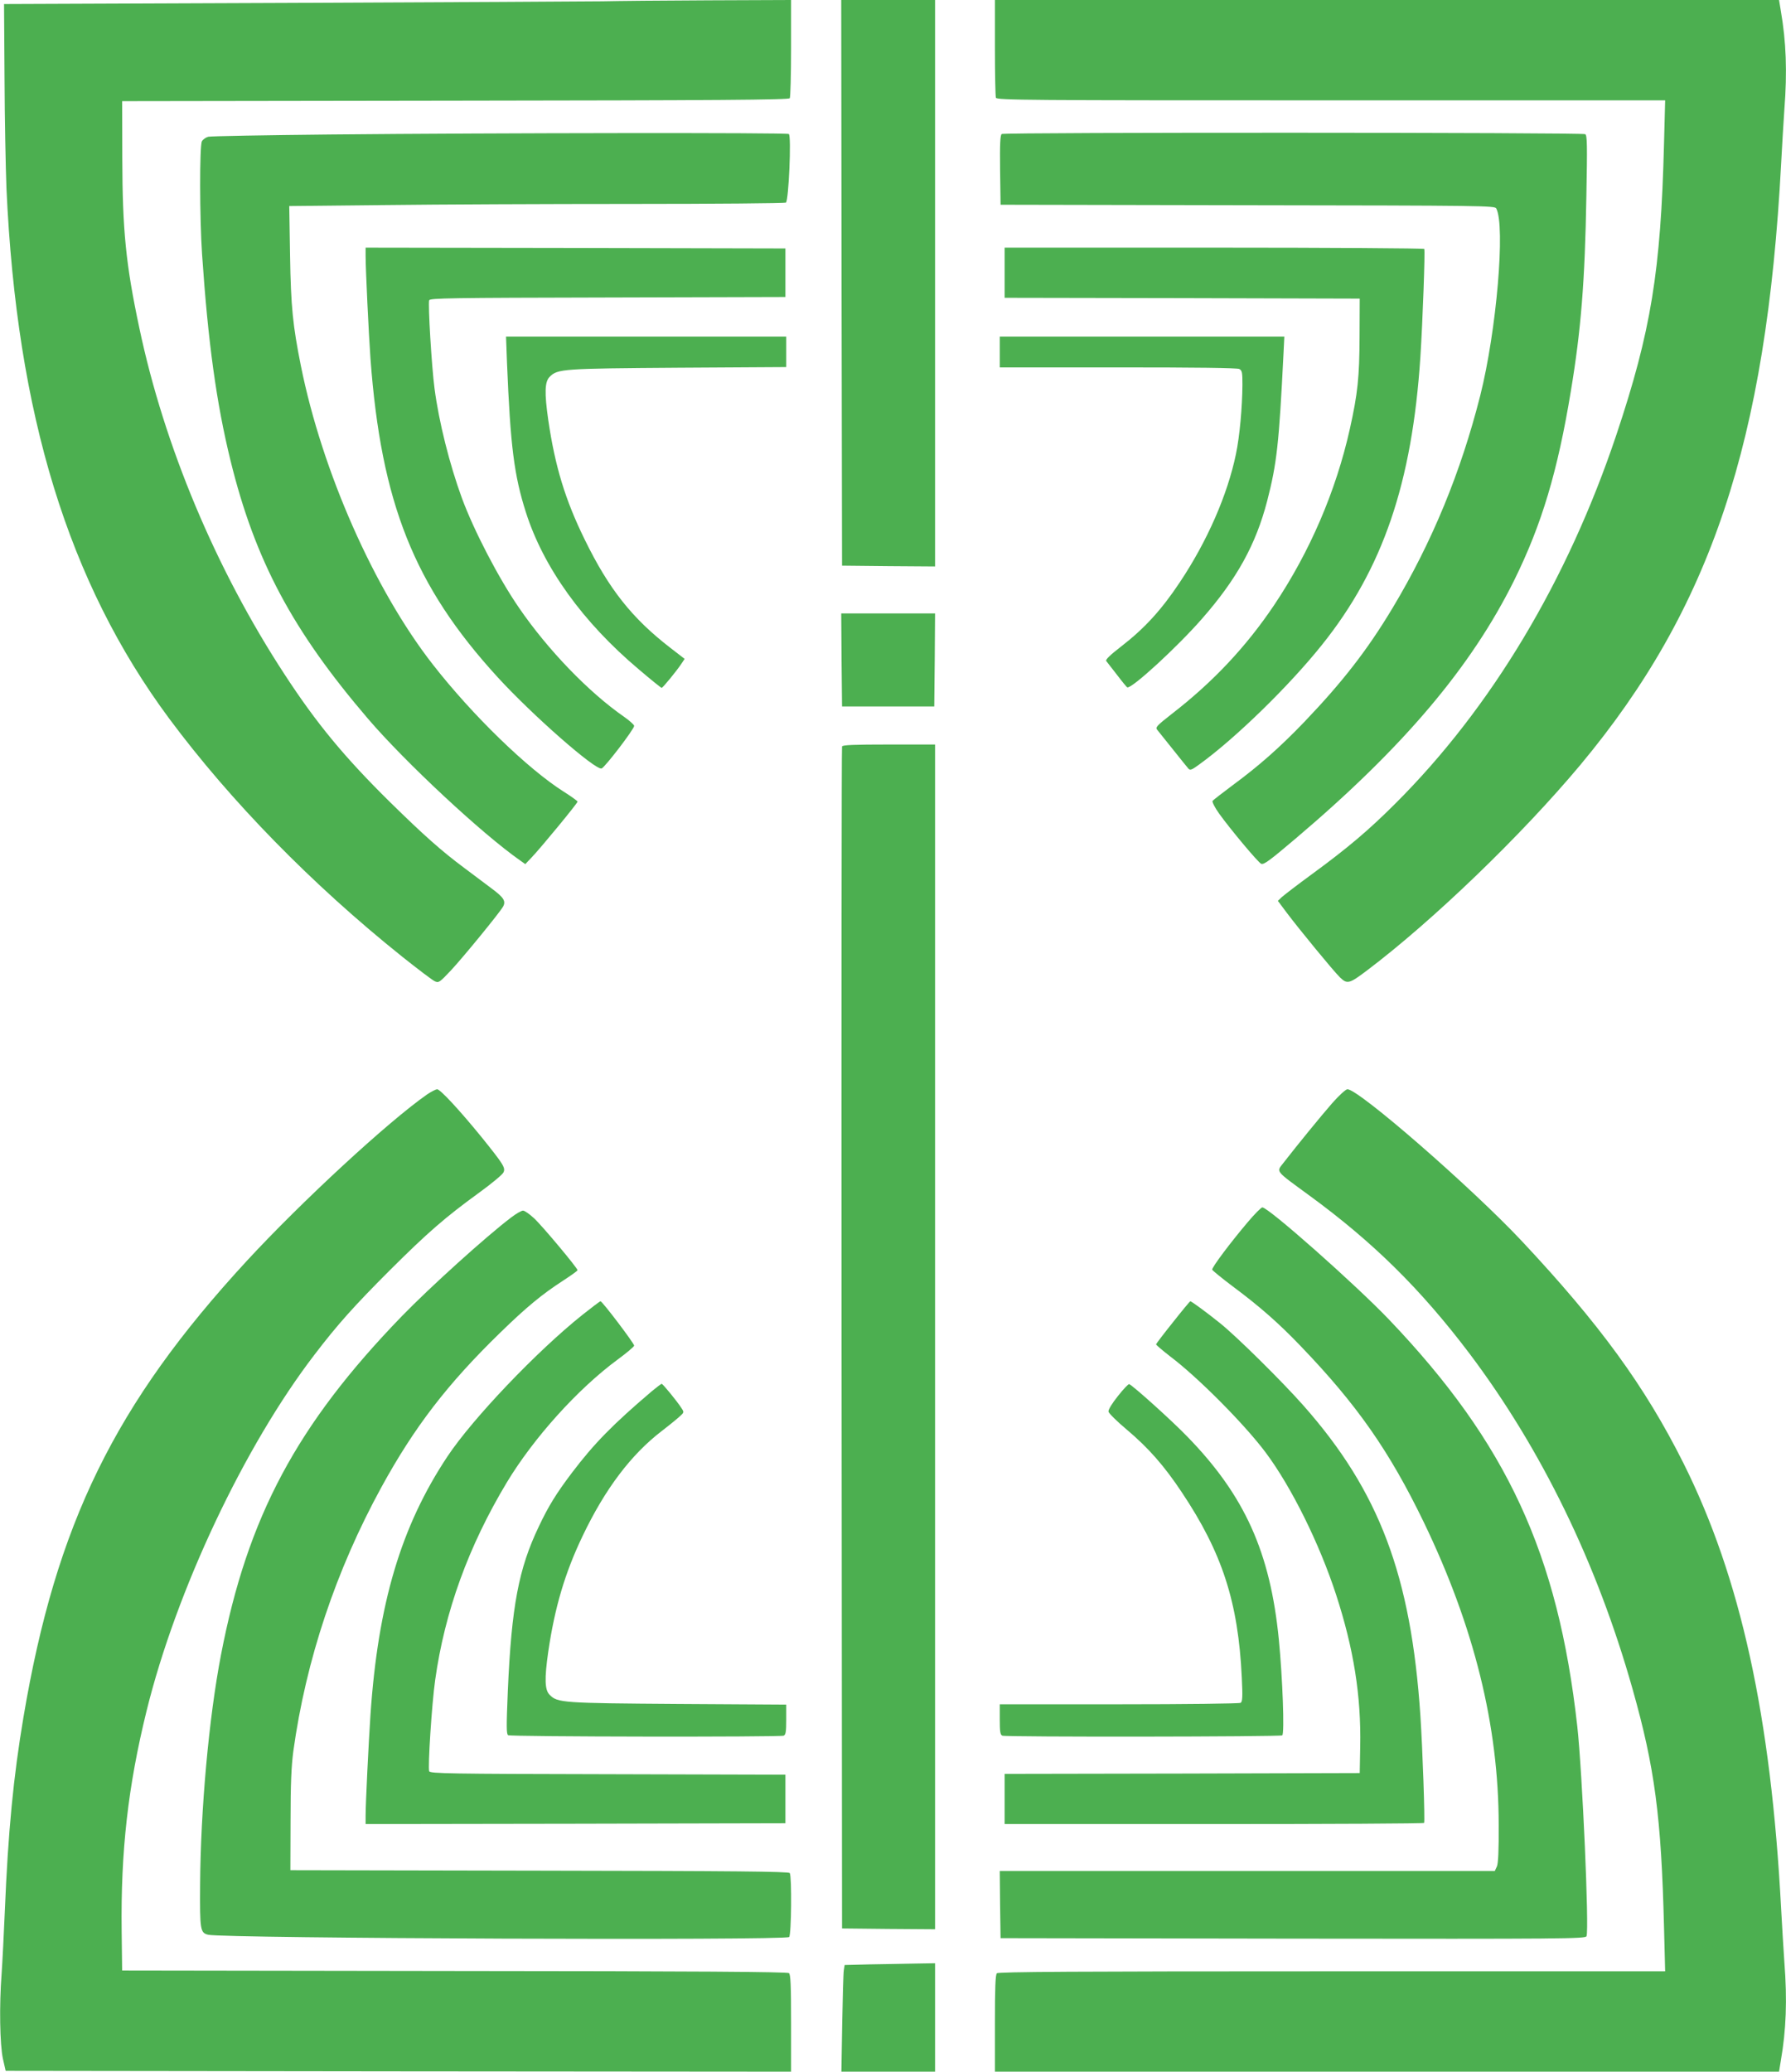 <?xml version="1.0" standalone="no"?>
<!DOCTYPE svg PUBLIC "-//W3C//DTD SVG 20010904//EN"
 "http://www.w3.org/TR/2001/REC-SVG-20010904/DTD/svg10.dtd">
<svg version="1.0" xmlns="http://www.w3.org/2000/svg"
 width="1104pt" height="1280pt" viewBox="0 0 1104 1280"
 preserveAspectRatio="xMidYMid meet">
<g transform="translate(0,1280) scale(0.1,-0.1)"
fill="#4caf50" stroke="none">
<path d="M3725 12792 c-82 -1 -949 -6 -1925 -10 l-1775 -7 3 -455 c1 -250 7
-558 12 -685 63 -1394 382 -2434 1006 -3275 380 -511 884 -1026 1439 -1470 98
-78 189 -147 203 -153 24 -11 29 -7 100 68 79 85 303 359 322 394 18 34 4 56
-73 113 -40 30 -115 86 -168 126 -140 104 -250 202 -458 406 -282 278 -455
487 -653 791 -424 649 -743 1409 -897 2140 -83 390 -104 603 -105 1045 l-1
355 2059 3 c1633 2 2061 5 2068 15 4 6 8 146 8 310 l0 297 -507 -2 c-280 -1
-575 -4 -658 -6z"/>
<path d="M5202 11053 l3 -1748 288 -3 287 -2 0 1750 0 1750 -290 0 -290 0 2
-1747z"/>
<path d="M6150 12506 c0 -162 3 -301 6 -310 6 -15 197 -16 2072 -16 l2065 0
-7 -267 c-20 -788 -80 -1158 -294 -1798 -302 -901 -773 -1688 -1367 -2280
-164 -164 -295 -275 -518 -438 -89 -65 -172 -129 -185 -141 l-23 -22 53 -71
c79 -105 291 -363 331 -402 45 -43 57 -40 167 43 408 308 955 835 1318 1269
807 967 1151 1998 1242 3717 6 113 15 264 20 335 18 232 11 418 -22 608 l-11
67 -2424 0 -2423 0 0 -294z"/>
<path d="M2040 11969 c-399 -4 -738 -10 -753 -14 -15 -4 -33 -17 -39 -28 -15
-28 -14 -475 1 -697 37 -546 89 -922 176 -1276 151 -615 383 -1050 849 -1594
231 -270 707 -713 942 -877 l31 -22 40 42 c57 60 283 334 283 344 0 4 -37 31
-83 60 -224 141 -568 475 -812 788 -362 464 -684 1193 -815 1844 -50 250 -62
365 -67 682 l-5 306 587 6 c324 4 1012 7 1529 7 518 0 947 4 954 8 17 12 35
413 18 424 -13 9 -1801 7 -2836 -3z"/>
<path d="M6192 11972 c-9 -7 -12 -58 -10 -223 l3 -214 1527 -3 c1470 -2 1528
-3 1537 -20 57 -107 2 -755 -99 -1156 -120 -474 -298 -906 -541 -1311 -156
-260 -309 -457 -547 -706 -152 -158 -280 -271 -443 -391 -64 -48 -120 -91
-124 -97 -3 -6 15 -42 41 -78 68 -95 242 -303 260 -310 17 -6 49 17 214 157
666 564 1085 1060 1350 1595 170 344 269 675 350 1168 63 379 87 678 96 1205
6 316 5 375 -7 383 -18 11 -3589 12 -3607 1z"/>
<path d="M2260 11219 c0 -81 19 -481 30 -634 66 -893 270 -1405 786 -1969 213
-233 606 -578 643 -564 21 8 201 243 201 263 0 7 -28 32 -62 56 -218 151 -472
414 -650 674 -126 183 -278 475 -353 678 -76 208 -142 470 -169 677 -18 136
-41 523 -33 545 6 13 129 15 1104 17 l1098 3 0 150 0 150 -1297 3 -1298 2 0
-51z"/>
<path d="M6210 11115 l0 -155 1098 -2 1097 -3 -1 -235 c-1 -250 -11 -350 -60
-570 -86 -385 -248 -761 -469 -1090 -173 -257 -378 -475 -633 -672 -92 -72
-101 -82 -89 -97 7 -9 51 -63 97 -121 46 -58 89 -111 96 -119 11 -12 21 -8 66
25 221 159 556 485 759 739 377 470 558 1001 609 1780 14 215 30 657 24 667
-3 4 -588 8 -1300 8 l-1294 0 0 -155z"/>
<path d="M3134 10558 c21 -515 44 -696 117 -924 108 -339 351 -678 698 -970
74 -63 137 -114 141 -114 7 0 97 110 124 152 l18 27 -88 68 c-236 182 -380
363 -529 668 -121 246 -184 453 -226 740 -24 168 -22 237 9 267 48 49 80 51
795 56 l667 4 0 94 0 94 -866 0 -866 0 6 -162z"/>
<path d="M6180 10625 l0 -95 731 0 c484 0 737 -3 750 -10 17 -9 19 -22 19 -98
-1 -137 -17 -318 -40 -427 -52 -252 -178 -540 -348 -794 -113 -170 -218 -284
-360 -394 -70 -54 -100 -83 -94 -91 5 -6 35 -45 67 -86 31 -41 60 -76 63 -77
27 -10 309 249 462 424 216 246 333 459 403 728 60 233 73 352 101 913 l5 102
-879 0 -880 0 0 -95z"/>
<path d="M5202 8723 l3 -288 285 0 285 0 3 288 2 287 -290 0 -290 0 2 -287z"/>
<path d="M5205 8188 c-3 -7 -4 -1653 -3 -3658 l3 -3645 288 -3 287 -2 0 3660
0 3660 -285 0 c-219 0 -287 -3 -290 -12z"/>
<path d="M2640 6038 c-242 -169 -777 -663 -1114 -1028 -816 -884 -1180 -1627
-1381 -2820 -62 -367 -95 -708 -115 -1195 -6 -143 -15 -318 -20 -389 -15 -197
-11 -438 8 -526 l17 -75 2428 -3 2427 -2 0 299 c0 238 -3 301 -13 310 -10 8
-570 12 -2068 13 l-2054 3 -3 245 c-6 492 39 892 154 1359 183 743 603 1634
1038 2201 142 186 245 301 465 521 235 234 342 327 554 481 76 55 143 111 149
124 14 29 0 50 -136 219 -138 169 -255 295 -274 295 -9 -1 -37 -15 -62 -32z"/>
<path d="M8234 5983 c-69 -79 -212 -254 -303 -371 -42 -54 -50 -43 162 -198
397 -290 691 -581 992 -979 444 -590 787 -1294 1006 -2069 138 -487 178 -791
195 -1473 l7 -273 -2060 0 c-1588 0 -2062 -3 -2071 -12 -9 -9 -12 -92 -12
-310 l0 -298 2423 0 2424 0 11 68 c33 189 40 375 22 607 -5 72 -14 220 -20
330 -63 1194 -251 2049 -604 2755 -238 475 -518 859 -1000 1373 -311 331
-1007 937 -1077 937 -10 0 -52 -38 -95 -87z"/>
<path d="M7713 5249 c-107 -126 -224 -282 -220 -294 2 -5 59 -52 127 -103 168
-125 285 -228 420 -369 348 -362 548 -648 761 -1088 311 -645 463 -1258 463
-1870 1 -158 -3 -239 -11 -257 l-13 -28 -1530 0 -1530 0 2 -207 3 -208 1808
-3 c1677 -2 1808 -1 1814 15 17 44 -26 1015 -57 1296 -119 1067 -435 1750
-1162 2512 -206 216 -747 695 -785 695 -7 0 -48 -41 -90 -91z"/>
<path d="M3160 5278 c-156 -118 -502 -431 -675 -609 -651 -672 -955 -1241
-1119 -2094 -75 -389 -126 -956 -129 -1420 -2 -282 1 -297 50 -309 94 -23
3569 -36 3591 -14 14 14 17 374 4 395 -6 10 -331 13 -1548 15 l-1539 3 1 305
c0 229 5 336 17 429 78 565 264 1120 545 1633 204 372 408 637 733 953 164
160 262 240 389 322 49 32 90 61 90 65 0 13 -218 274 -269 321 -28 26 -58 47
-68 47 -10 0 -43 -19 -73 -42z"/>
<path d="M3600 4676 c-281 -224 -679 -641 -835 -876 -286 -431 -428 -907 -475
-1595 -12 -180 -30 -549 -30 -623 l0 -52 1298 2 1297 3 0 150 0 150 -1098 3
c-980 2 -1098 4 -1104 18 -9 24 16 416 37 564 59 422 206 827 443 1221 166
275 438 577 685 759 56 41 102 80 102 86 0 14 -197 274 -208 274 -4 0 -54 -38
-112 -84z"/>
<path d="M7251 4631 c-57 -71 -104 -133 -105 -137 0 -4 40 -38 89 -76 171
-129 459 -419 589 -593 159 -213 332 -562 435 -878 109 -335 155 -625 149
-937 l-3 -165 -1097 -3 -1098 -2 0 -155 0 -155 1294 0 c712 0 1297 3 1299 7 6
10 -9 452 -23 663 -58 866 -254 1386 -724 1917 -129 146 -415 429 -516 509
-82 66 -175 134 -182 134 -3 0 -51 -58 -107 -129z"/>
<path d="M4029 4204 c-240 -204 -356 -322 -494 -504 -96 -127 -145 -206 -204
-331 -125 -261 -169 -492 -192 -1018 -9 -220 -9 -265 2 -272 16 -10 1678 -12
1703 -3 13 5 16 24 16 99 l0 93 -667 4 c-715 5 -747 7 -795 56 -31 30 -33 99
-9 267 40 273 103 486 211 712 139 292 300 505 490 651 47 36 97 77 112 91 27
24 27 26 11 50 -25 40 -116 151 -123 151 -3 0 -31 -21 -61 -46z"/>
<path d="M6910 4174 c-36 -45 -60 -84 -58 -96 2 -10 52 -60 113 -111 134 -113
231 -223 340 -387 250 -374 349 -679 371 -1144 6 -121 4 -150 -7 -157 -8 -5
-344 -9 -751 -9 l-738 0 0 -94 c0 -76 3 -95 16 -100 23 -9 1717 -7 1730 2 15
9 2 357 -21 592 -53 539 -211 889 -564 1252 -94 98 -339 318 -361 326 -5 2
-36 -31 -70 -74z"/>
<path d="M5378 663 l-157 -4 -5 -32 c-3 -17 -7 -166 -10 -329 l-5 -298 290 0
289 0 0 335 0 335 -122 -2 c-68 -1 -194 -4 -280 -5z"/>
</g>
</svg>
